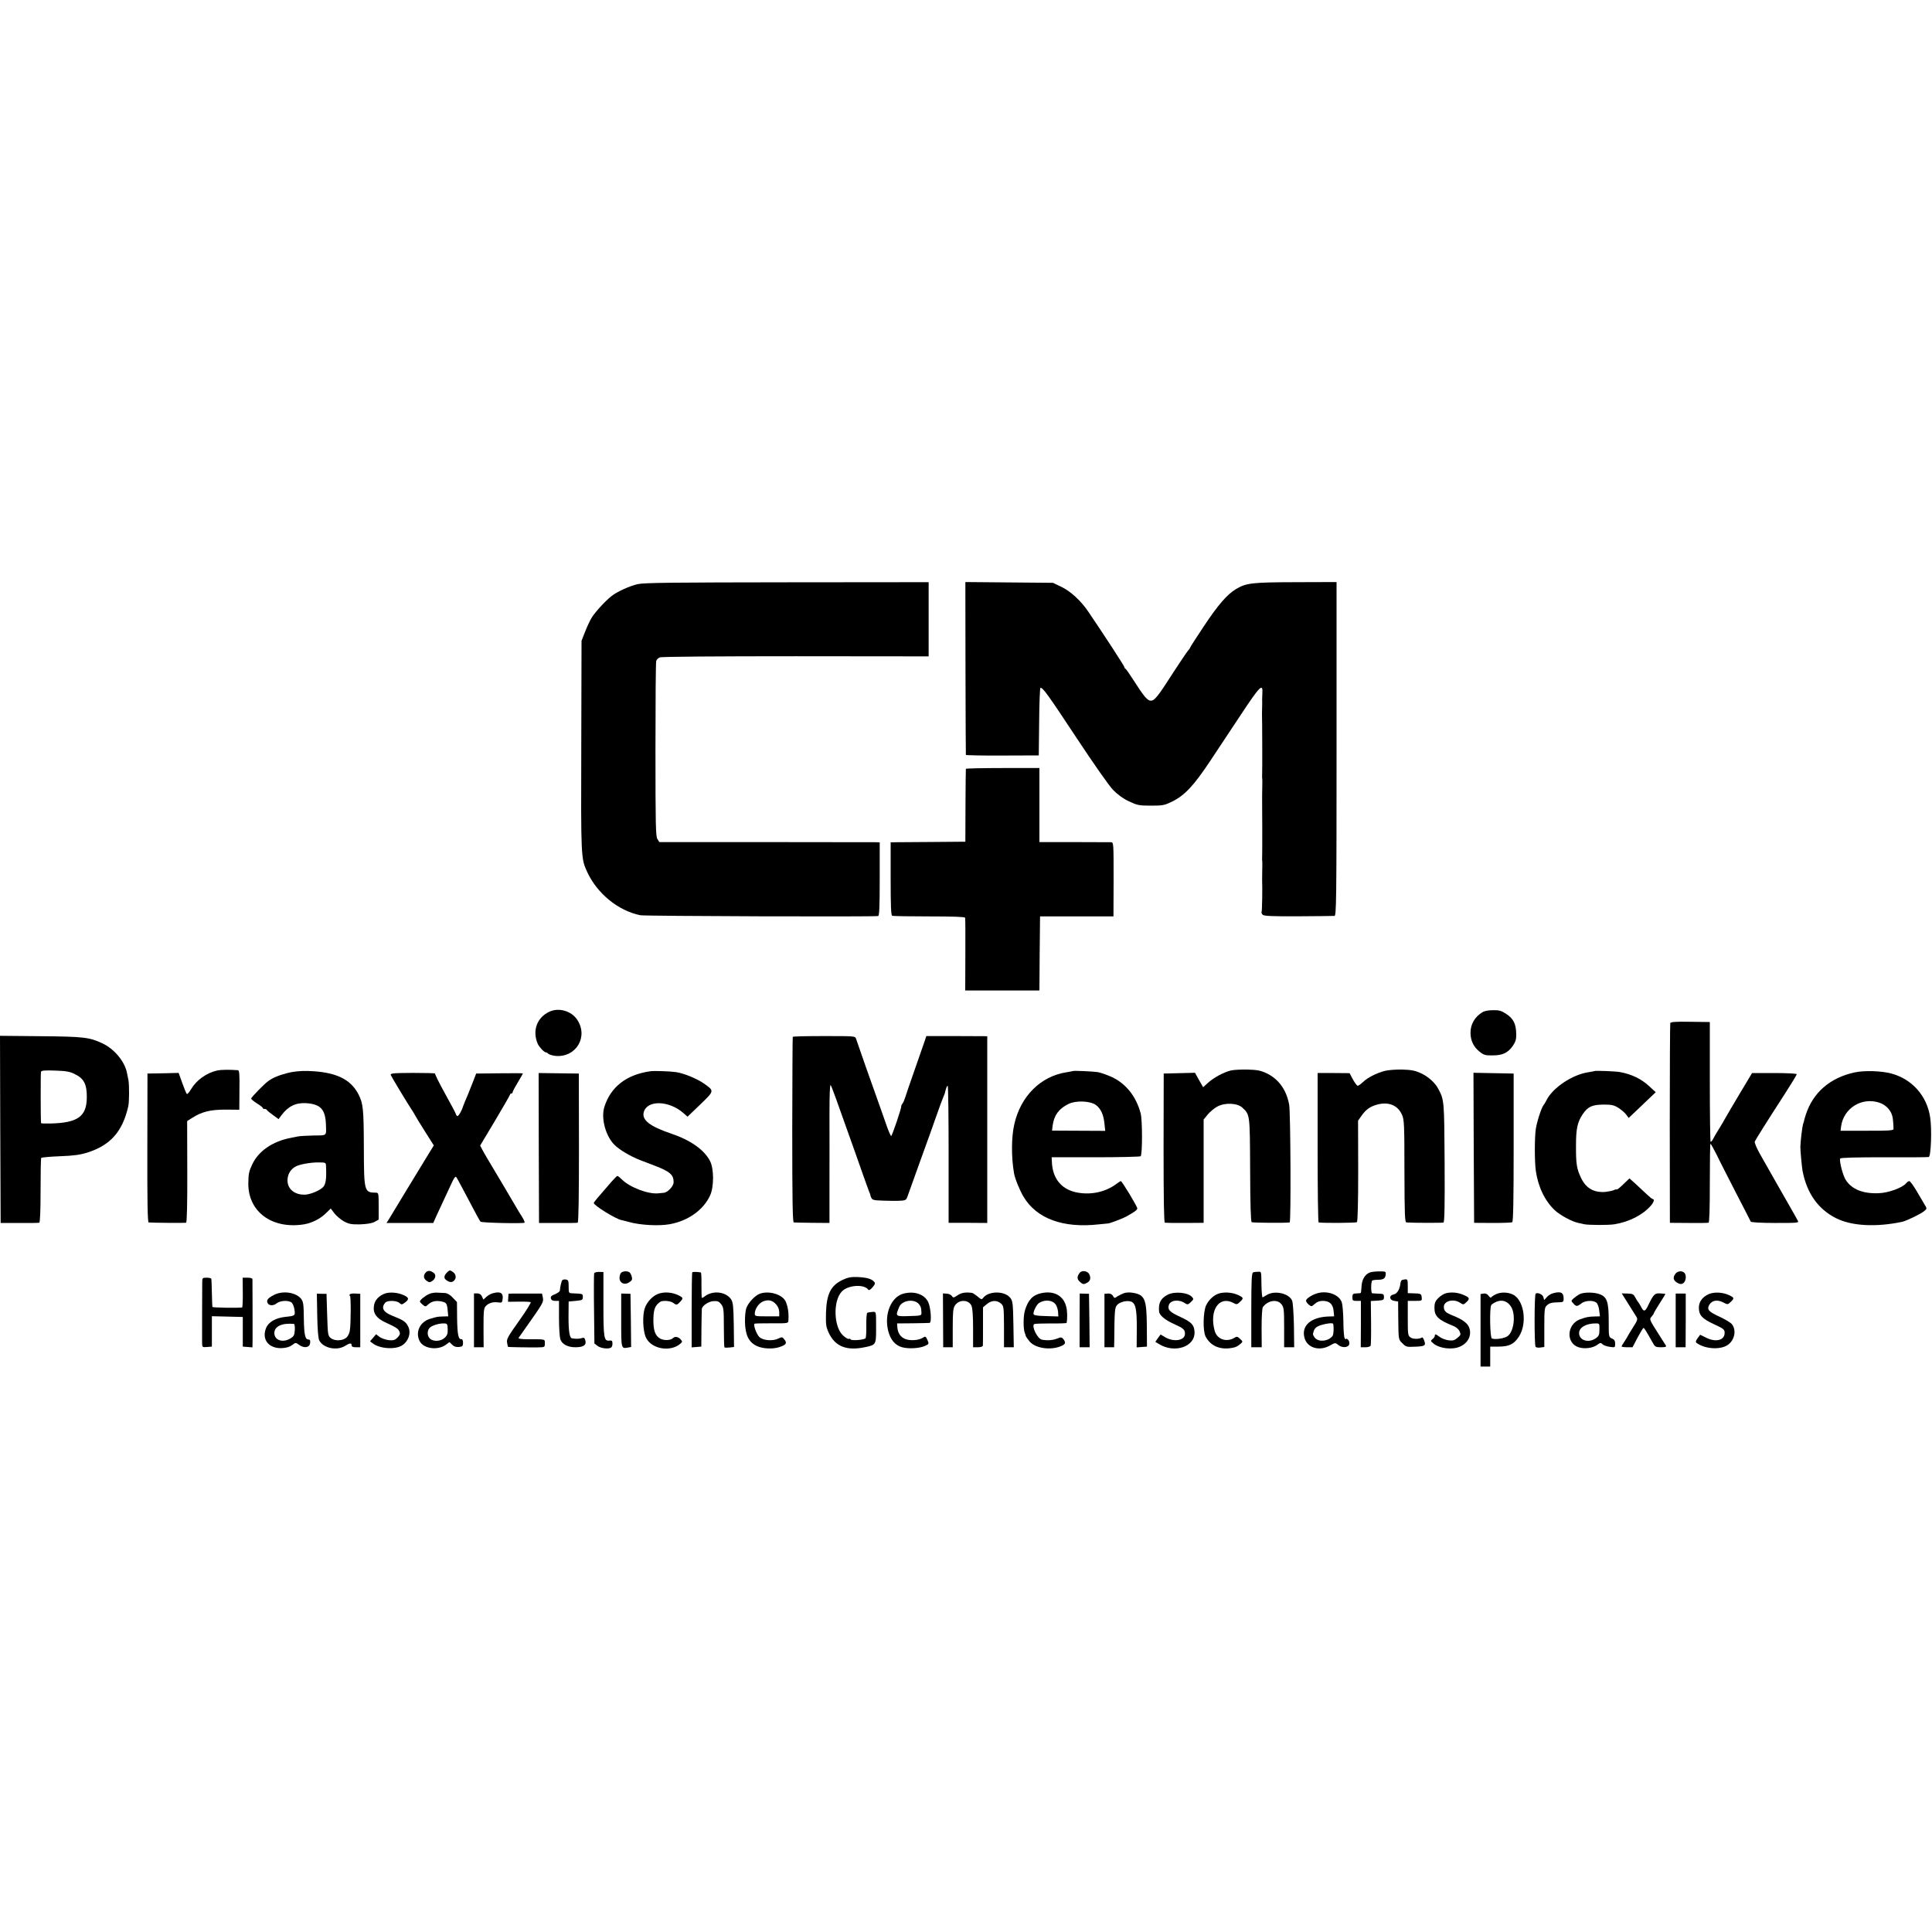 <?xml version="1.0" standalone="no"?>
<!DOCTYPE svg PUBLIC "-//W3C//DTD SVG 20010904//EN"
 "http://www.w3.org/TR/2001/REC-SVG-20010904/DTD/svg10.dtd">
<svg version="1.0" xmlns="http://www.w3.org/2000/svg"
 width="1500pt" height="1500pt" viewBox="0 0 1500 1500"
 preserveAspectRatio="xMidYMid meet">
<g transform="translate(0,1500) scale(0.1,-0.1)"
fill="#000000" stroke="none">
<path d="M4952 10465 c-62 -14 -160 -58 -203 -92 -50 -39 -131 -128 -156 -170
-15 -25 -38 -75 -52 -112 l-26 -66 -2 -815 c-3 -863 -2 -875 44 -976 78 -171
242 -305 415 -340 35 -7 1825 -13 1846 -6 9 3 12 70 12 288 l0 284 -32 1 c-18
0 -403 1 -856 1 l-823 0 -15 24 c-13 20 -15 111 -15 693 0 369 2 679 6 690 3
10 15 22 28 27 13 6 441 9 1055 9 l1032 -1 0 288 0 288 -1097 -1 c-881 -1
-1110 -3 -1161 -14z"/>
<path d="M7496 9813 c1 -367 2 -671 3 -674 0 -3 128 -6 284 -5 l282 1 3 263
c1 144 6 262 10 262 20 0 55 -48 275 -381 140 -212 257 -379 289 -412 36 -37
79 -68 124 -89 64 -30 77 -33 169 -33 94 0 105 2 168 33 95 47 165 122 289
308 58 88 165 249 238 359 152 230 176 254 171 173 -1 -18 -2 -40 -2 -48 1 -8
1 -35 0 -60 -1 -25 -1 -49 -1 -55 2 -25 3 -471 1 -480 -1 -5 0 -14 1 -20 1 -5
1 -37 0 -70 -1 -33 -1 -64 -1 -70 1 -56 2 -472 0 -480 -1 -5 0 -14 1 -20 1 -5
1 -37 0 -70 -1 -33 -1 -67 -1 -75 3 -65 0 -244 -4 -250 -3 -5 1 -14 8 -22 11
-10 70 -13 278 -12 145 1 271 2 280 3 14 1 16 120 16 1296 l0 1296 -317 -1
c-341 -1 -383 -6 -463 -53 -69 -41 -140 -123 -251 -290 -58 -88 -106 -161
-106 -165 0 -3 -8 -15 -18 -26 -10 -12 -60 -86 -112 -166 -120 -188 -146 -220
-175 -220 -26 0 -52 30 -135 160 -30 47 -58 87 -62 88 -5 2 -8 8 -8 12 0 8
-151 240 -279 429 -57 85 -139 161 -211 195 l-65 31 -340 3 -340 3 1 -668z"/>
<path d="M7499 9031 c-1 -3 -2 -132 -3 -286 l-1 -280 -240 -2 c-132 -1 -262
-2 -290 -2 l-50 -1 0 -282 c0 -216 3 -284 12 -288 7 -3 137 -5 288 -5 177 0
276 -3 278 -10 2 -5 3 -135 2 -287 l-1 -278 288 0 288 0 2 287 3 288 285 0
285 0 1 288 c0 283 0 287 -20 288 -12 0 -141 1 -288 1 l-268 0 0 287 0 288
-285 0 c-157 0 -286 -3 -286 -6z"/>
<path d="M4265 7145 c-96 -45 -134 -147 -90 -249 10 -24 50 -66 62 -66 5 0 14
-5 21 -12 6 -6 31 -13 54 -16 161 -15 259 150 168 283 -46 67 -142 94 -215 60z"/>
<path d="M11509 7141 c-60 -37 -93 -95 -92 -162 1 -60 24 -107 70 -144 34 -27
45 -30 103 -29 77 0 118 20 157 76 19 29 26 50 25 86 -1 82 -20 122 -79 161
-35 23 -54 29 -100 28 -36 0 -68 -6 -84 -16z"/>
<path d="M12968 7057 c-2 -7 -4 -358 -4 -782 l1 -769 145 -1 c80 -1 150 0 155
2 7 2 10 109 10 308 0 168 2 305 5 305 3 0 25 -39 49 -87 23 -49 92 -182 151
-298 60 -115 110 -214 113 -220 2 -5 79 -10 189 -10 183 0 186 0 175 20 -5 11
-43 76 -82 145 -39 69 -83 145 -97 170 -28 50 -49 87 -115 203 -25 44 -42 86
-39 94 7 16 94 155 237 376 49 76 89 142 89 147 0 5 -78 9 -174 9 l-173 0 -94
-157 c-52 -86 -102 -173 -113 -192 -10 -19 -33 -57 -50 -85 -17 -27 -38 -62
-45 -77 -8 -16 -17 -25 -20 -22 -3 3 -6 213 -6 467 l0 462 -152 2 c-111 2
-152 -1 -155 -10z"/>
<path d="M2 6231 l3 -726 145 0 c80 -1 150 0 155 2 6 2 10 93 10 249 0 135 2
249 5 254 3 4 68 10 145 13 109 4 157 11 215 29 179 58 271 162 316 359 8 34
8 168 1 204 -3 17 -9 43 -12 59 -18 86 -99 183 -189 225 -102 48 -146 53 -484
56 l-312 3 2 -727z m582 428 c68 -33 91 -79 90 -179 -1 -149 -70 -198 -284
-203 -38 -1 -71 0 -71 3 -4 16 -4 387 -1 398 4 11 28 13 111 10 87 -3 115 -8
155 -29z"/>
<path d="M6155 6950 c-2 -3 -3 -328 -4 -722 0 -555 3 -718 12 -719 7 -1 72 -2
144 -3 l133 -1 0 305 c1 168 0 411 0 540 0 143 3 231 9 225 8 -9 40 -98 186
-510 54 -154 100 -284 112 -315 4 -8 7 -17 8 -20 13 -49 12 -49 108 -52 51 -2
110 -2 133 0 39 3 41 5 56 50 9 26 55 155 103 287 48 132 102 283 120 335 18
52 39 109 46 125 7 17 13 32 14 35 10 43 17 60 23 60 4 0 7 -239 7 -532 l0
-532 150 0 150 -1 0 725 0 725 -237 1 -236 0 -15 -45 c-9 -25 -43 -125 -77
-221 -34 -96 -66 -191 -72 -210 -6 -19 -15 -41 -22 -49 -6 -8 -10 -17 -9 -20
4 -10 -71 -231 -78 -231 -3 0 -16 28 -29 63 -12 34 -35 98 -50 142 -66 183
-188 531 -194 551 -6 20 -12 20 -247 20 -132 0 -242 -2 -244 -6z"/>
<path d="M1687 6689 c-84 -19 -162 -75 -204 -146 -14 -24 -29 -41 -33 -36 -4
4 -20 43 -35 85 l-28 78 -121 -3 -121 -2 -1 -577 c-1 -414 2 -578 10 -579 28
-3 282 -5 291 -2 6 2 10 142 9 396 l-1 393 41 26 c74 47 141 63 258 63 l106
-1 1 153 c2 119 -1 153 -11 154 -71 5 -129 4 -161 -2z"/>
<path d="M9557 6689 c-54 -13 -132 -54 -177 -95 l-39 -35 -32 56 -31 56 -122
-3 -121 -3 -1 -577 c0 -402 3 -578 10 -581 6 -1 76 -3 156 -2 l145 1 0 401 0
401 31 38 c17 21 50 49 74 62 59 33 156 29 196 -8 59 -56 58 -49 60 -484 1
-270 5 -400 12 -405 8 -5 260 -7 295 -2 11 1 7 855 -4 915 -22 117 -83 200
-179 245 -44 20 -72 25 -145 27 -49 1 -107 -2 -128 -7z"/>
<path d="M10749 6685 c-63 -17 -130 -51 -167 -86 -17 -16 -35 -29 -41 -29 -5
0 -22 22 -37 49 l-26 49 -124 1 -124 0 0 -580 c0 -318 3 -580 8 -580 34 -6
289 -4 297 2 6 5 10 149 10 398 l-1 390 26 37 c34 50 69 74 126 89 87 22 157
-7 189 -80 17 -36 19 -76 19 -437 1 -346 3 -398 16 -399 43 -4 277 -4 287 -1
8 3 11 120 9 465 -3 485 -3 485 -49 573 -25 48 -79 96 -136 122 -44 20 -73 26
-145 28 -50 1 -112 -4 -137 -11z"/>
<path d="M2232 6669 c-67 -17 -117 -38 -150 -63 -33 -24 -132 -126 -132 -135
0 -5 20 -22 45 -38 25 -15 45 -31 45 -35 0 -5 6 -8 14 -8 8 0 16 -3 18 -8 2
-4 23 -22 47 -39 l44 -32 22 30 c52 70 112 99 192 94 115 -8 151 -49 154 -177
2 -78 8 -73 -94 -74 -50 -1 -105 -4 -122 -7 -16 -3 -43 -9 -60 -12 -139 -27
-248 -102 -296 -204 -26 -56 -30 -72 -31 -147 -3 -221 183 -359 431 -320 62
10 127 43 171 86 l38 37 28 -37 c16 -21 50 -49 75 -63 39 -21 58 -24 125 -23
52 2 90 8 112 19 l32 18 0 104 c0 102 -1 105 -22 105 -90 1 -92 9 -93 343 -1
306 -5 348 -41 419 -62 122 -181 177 -396 183 -57 1 -110 -4 -156 -16z m299
-719 c5 -98 -1 -144 -22 -166 -24 -26 -95 -56 -137 -59 -88 -5 -148 49 -139
125 5 41 26 73 62 93 30 17 119 33 180 32 52 0 55 -2 56 -25z"/>
<path d="M5050 6683 c-186 -26 -309 -121 -358 -278 -27 -88 10 -224 78 -293
39 -39 123 -89 200 -119 30 -11 82 -31 115 -44 116 -45 145 -70 145 -127 0
-32 -46 -81 -78 -83 -9 -1 -28 -3 -42 -4 -76 -8 -220 46 -281 107 -15 15 -31
28 -36 28 -4 0 -35 -32 -68 -71 -33 -39 -72 -84 -87 -101 -15 -18 -28 -34 -28
-38 0 -19 171 -125 216 -133 11 -2 37 -9 59 -15 86 -24 230 -32 313 -17 143
25 263 110 315 223 31 67 31 209 -1 269 -45 87 -153 162 -302 212 -165 56
-228 105 -212 166 26 96 195 92 308 -7 l32 -28 99 95 c112 108 111 105 23 166
-55 37 -151 76 -211 85 -47 7 -169 11 -199 7z"/>
<path d="M8328 6684 c-2 -1 -23 -5 -47 -9 -200 -30 -357 -185 -406 -404 -23
-99 -24 -254 -2 -381 8 -43 44 -132 74 -182 101 -169 306 -245 583 -214 36 4
68 7 72 7 11 -1 116 39 141 53 66 37 87 52 87 64 0 15 -119 212 -128 212 -3 0
-19 -10 -36 -23 -87 -65 -206 -88 -316 -63 -112 26 -177 108 -183 231 l-2 40
342 0 c188 0 345 4 349 8 14 14 14 280 0 333 -36 134 -115 232 -228 284 -37
16 -85 33 -105 36 -40 6 -191 13 -195 8z m179 -262 c39 -28 61 -75 68 -146 l6
-56 -207 1 -206 1 5 41 c11 79 49 130 123 166 56 28 167 24 211 -7z"/>
<path d="M12378 6684 c-2 -1 -23 -5 -47 -9 -123 -18 -275 -120 -323 -215 -7
-14 -17 -32 -24 -40 -17 -22 -51 -127 -60 -185 -10 -66 -10 -255 0 -325 18
-126 71 -235 149 -308 42 -38 131 -86 178 -96 13 -3 35 -7 49 -11 36 -7 189
-8 236 0 115 19 219 73 281 144 23 26 30 51 16 51 -5 0 -26 17 -48 38 -22 21
-61 57 -87 81 l-47 42 -47 -45 c-26 -26 -49 -44 -52 -41 -2 2 -13 0 -22 -5
-10 -5 -40 -11 -66 -14 -88 -7 -150 28 -188 107 -34 70 -41 110 -40 252 0 134
11 182 52 244 40 59 72 74 162 75 64 0 81 -4 116 -26 23 -15 50 -38 60 -52
l19 -26 105 100 105 100 -50 46 c-61 57 -135 93 -225 110 -34 7 -197 13 -202
8z"/>
<path d="M14400 6674 c-191 -41 -324 -156 -380 -329 -7 -22 -13 -42 -13 -45 0
-3 -3 -15 -8 -27 -6 -18 -20 -131 -21 -178 -1 -21 12 -161 17 -186 34 -174
120 -296 260 -367 121 -61 311 -71 514 -28 34 8 142 60 169 82 24 20 24 20 5
51 -10 17 -38 65 -63 107 -25 42 -50 76 -56 76 -6 0 -18 -8 -25 -17 -29 -35
-139 -75 -213 -77 -122 -5 -208 30 -255 102 -22 33 -52 146 -44 167 2 7 121
10 341 10 185 -1 342 0 347 2 17 6 25 214 11 306 -24 167 -139 298 -301 342
-75 21 -212 25 -285 9z m191 -235 c56 -19 96 -65 104 -119 4 -27 7 -75 6 -87
-1 -10 -50 -13 -206 -12 l-205 0 4 32 c19 143 160 231 297 186z"/>
<path d="M3034 6653 c7 -16 134 -227 165 -273 10 -14 20 -32 24 -40 4 -8 38
-64 76 -124 l69 -109 -68 -111 c-37 -61 -111 -183 -165 -271 -53 -88 -105
-173 -115 -190 l-19 -30 182 0 181 0 22 50 c13 28 42 91 65 140 23 50 51 109
62 133 11 24 23 40 28 35 4 -4 26 -44 49 -88 110 -209 133 -251 141 -260 9 -9
325 -16 341 -8 4 2 -4 23 -19 46 -15 23 -32 51 -38 62 -6 11 -58 99 -115 195
-137 229 -137 230 -156 265 l-16 31 116 194 c64 107 116 198 116 202 0 4 5 8
10 8 6 0 10 5 10 10 0 6 18 40 40 76 22 36 40 68 40 70 0 2 -82 2 -181 1
l-182 -2 -29 -75 c-16 -41 -33 -84 -38 -95 -9 -20 -32 -75 -35 -85 -10 -35
-37 -80 -45 -75 -5 3 -10 10 -10 14 0 5 -38 76 -84 159 -46 83 -81 154 -78
157 3 3 -74 5 -172 5 -158 -1 -177 -3 -172 -17z"/>
<path d="M4183 6087 l2 -582 145 0 c80 -1 150 0 155 2 7 2 10 204 10 581 l-1
577 -156 2 -156 2 1 -582z"/>
<path d="M11442 6088 l3 -582 143 -1 c79 0 148 2 153 6 8 4 11 190 11 580 l0
574 -156 3 -156 3 2 -583z"/>
<path d="M3305 5120 c-21 -23 -17 -48 10 -66 18 -12 24 -11 43 2 24 17 29 46
10 61 -27 20 -46 21 -63 3z"/>
<path d="M3471 5121 c-24 -24 -27 -44 -8 -58 25 -20 47 -22 62 -6 21 20 16 52
-12 70 -19 13 -24 12 -42 -6z"/>
<path d="M4613 5114 c-2 -6 -3 -131 -1 -278 l3 -267 25 -19 c25 -19 86 -26
105 -12 6 4 11 18 10 32 0 20 -5 24 -21 22 -45 -6 -49 14 -49 282 l0 250 -34
1 c-18 0 -35 -4 -38 -11z"/>
<path d="M4822 5118 c-7 -7 -12 -25 -12 -40 0 -40 39 -58 75 -34 22 14 26 23
20 44 -4 15 -12 30 -18 34 -18 12 -52 9 -65 -4z"/>
<path d="M5375 5122 c-3 -3 -5 -135 -5 -294 l0 -289 38 3 37 3 1 140 c1 77 2
145 3 152 2 25 52 59 90 61 32 2 43 -2 60 -24 19 -24 21 -39 21 -179 0 -83 2
-154 5 -156 2 -3 20 -3 39 -1 l35 4 -2 172 c-2 141 -6 175 -20 197 -41 62
-146 73 -208 22 -9 -7 -18 -11 -20 -9 -2 2 -3 47 -3 100 1 53 -1 96 -5 97 -29
5 -62 5 -66 1z"/>
<path d="M8383 5118 c-22 -28 -22 -48 -1 -68 25 -23 32 -24 57 -10 26 13 32
36 19 65 -12 28 -58 35 -75 13z"/>
<path d="M9729 5121 c-11 -5 -14 -61 -14 -294 l0 -287 40 0 41 0 -1 149 c0 89
4 155 10 163 40 53 111 63 144 22 19 -24 21 -40 21 -180 l0 -154 39 0 39 0 -2
168 c-2 94 -8 179 -14 194 -24 57 -138 82 -198 43 -13 -8 -27 -16 -31 -18 -4
-1 -8 41 -9 93 -2 116 1 106 -28 106 -13 0 -30 -2 -37 -5z"/>
<path d="M10634 5120 c-36 -14 -60 -54 -63 -106 -1 -27 -4 -50 -6 -52 -1 -2
-17 -4 -34 -4 -27 -1 -31 -5 -31 -30 0 -25 3 -28 33 -28 l33 0 0 -180 -1 -180
36 0 c21 0 39 6 41 13 2 6 4 87 3 179 l-2 167 51 3 c47 3 51 5 51 28 0 22 -4
25 -40 26 -22 1 -45 2 -51 3 -11 1 -11 88 0 99 3 3 25 6 48 6 43 1 56 12 57
49 1 14 -8 17 -51 16 -29 0 -63 -4 -74 -9z"/>
<path d="M13007 5109 c-21 -28 -15 -51 16 -69 20 -11 31 -12 44 -4 22 13 29
60 12 80 -17 21 -56 17 -72 -7z"/>
<path d="M6542 5063 c-91 -43 -124 -108 -129 -253 -2 -94 0 -111 21 -157 50
-108 140 -143 284 -112 82 17 84 20 84 140 0 144 2 135 -31 133 -16 -1 -33 -4
-38 -7 -4 -3 -8 -46 -7 -95 1 -50 -2 -95 -5 -101 -9 -14 -109 -22 -117 -10 -3
5 -9 7 -14 4 -5 -3 -24 8 -43 25 -74 65 -81 268 -12 342 48 52 176 60 207 14
4 -6 17 1 32 19 20 23 23 32 13 43 -19 23 -58 34 -128 37 -53 2 -77 -3 -117
-22z"/>
<path d="M1570 5038 c-1 -57 -1 -424 -1 -466 1 -32 2 -33 39 -30 l37 3 0 118
0 118 120 -3 120 -3 0 -115 0 -115 38 -3 37 -3 1 63 c0 59 0 438 -1 466 0 7
-14 12 -38 12 l-38 0 1 -115 c1 -63 -2 -115 -5 -116 -28 -5 -230 -2 -231 4 -1
4 -3 52 -4 107 -1 55 -3 105 -4 110 0 6 -17 10 -36 10 -34 0 -35 -1 -35 -42z"/>
<path d="M4365 5060 c-7 -11 -17 -56 -18 -79 0 -8 -17 -20 -37 -29 -29 -11
-36 -18 -33 -33 4 -13 14 -19 34 -19 l29 0 0 -134 c0 -73 5 -146 10 -163 14
-40 57 -63 117 -63 62 0 87 16 78 52 -6 22 -11 25 -28 19 -19 -6 -43 -7 -75
-2 -20 3 -28 53 -28 166 l1 120 55 5 c51 5 55 7 55 30 0 26 3 25 -85 29 -24 1
-25 4 -25 53 0 45 -3 51 -22 54 -12 2 -25 -1 -28 -6z"/>
<path d="M10882 5060 c-4 -3 -9 -16 -10 -30 -6 -44 -26 -75 -52 -80 -38 -8
-34 -44 5 -50 l30 -5 1 -125 c2 -175 1 -169 33 -200 26 -27 34 -29 92 -26 82
3 91 8 77 46 -5 17 -13 28 -17 26 -22 -14 -68 -14 -88 -1 -22 15 -23 21 -23
150 l0 135 56 0 c54 0 55 0 52 28 -3 28 -5 29 -75 31 l-33 1 0 54 c0 49 -2 55
-20 53 -12 -1 -24 -4 -28 -7z"/>
<path d="M2131 4948 c-48 -24 -63 -40 -55 -61 9 -25 45 -28 72 -6 28 22 89 25
115 7 9 -7 20 -32 23 -55 7 -48 6 -49 -69 -57 -77 -8 -132 -40 -151 -86 -36
-89 19 -160 121 -157 35 2 61 9 80 23 29 22 29 22 56 2 39 -28 81 -21 85 15 2
19 -1 27 -12 27 -27 0 -35 35 -37 163 -1 111 -4 130 -21 153 -40 50 -140 65
-207 32z m152 -227 c4 -1 7 -22 6 -47 -3 -40 -7 -49 -33 -65 -60 -37 -126 -15
-126 41 0 53 60 80 153 71z"/>
<path d="M2983 4955 c-47 -20 -75 -53 -80 -95 -8 -56 20 -95 87 -126 85 -39
103 -50 112 -74 6 -16 2 -27 -16 -45 -20 -20 -32 -23 -67 -20 -24 3 -56 14
-72 25 l-27 21 -24 -28 -23 -27 21 -16 c54 -42 176 -50 229 -15 50 33 71 100
45 148 -19 36 -35 47 -123 82 -70 28 -88 61 -54 101 16 19 88 18 110 -2 16
-15 20 -14 43 3 34 25 32 38 -9 57 -46 22 -114 27 -152 11z"/>
<path d="M3333 4954 c-31 -13 -73 -47 -73 -59 0 -4 10 -15 22 -25 21 -17 23
-16 42 2 27 24 58 32 101 24 41 -8 46 -15 51 -72 l4 -44 -40 -1 c-47 -2 -43
-1 -100 -18 -80 -23 -118 -105 -81 -175 31 -58 140 -72 202 -27 l29 21 20 -20
c15 -15 31 -20 53 -18 28 3 32 7 32 33 0 18 -5 29 -12 28 -24 -5 -32 35 -34
161 l-1 127 -33 34 c-21 23 -42 35 -61 36 -16 1 -44 2 -61 3 -18 1 -45 -3 -60
-10z m143 -274 c1 -34 -3 -48 -24 -67 -30 -28 -87 -31 -114 -6 -23 21 -23 65
0 86 20 18 76 34 112 32 22 -1 25 -5 26 -45z"/>
<path d="M3826 4959 c-16 -4 -39 -17 -51 -29 l-22 -20 -11 24 c-7 16 -19 24
-36 24 l-26 0 0 -209 0 -209 38 0 37 0 -1 150 c0 133 2 153 18 170 22 24 58
34 97 28 26 -4 30 -1 33 24 8 49 -17 64 -76 47z"/>
<path d="M5120 4958 c-47 -13 -96 -62 -114 -115 -19 -55 -15 -174 8 -225 39
-91 190 -119 269 -50 16 14 16 16 1 34 -19 20 -44 24 -59 9 -18 -18 -67 -20
-97 -5 -42 22 -57 67 -55 157 2 73 13 101 52 129 17 13 80 9 101 -7 25 -19 30
-19 54 7 27 29 26 33 -16 53 -45 21 -98 26 -144 13z"/>
<path d="M5903 4957 c-38 -12 -93 -69 -109 -114 -6 -17 -11 -66 -10 -110 3
-99 29 -153 91 -183 46 -22 123 -26 176 -9 53 18 61 30 40 58 -17 22 -19 22
-47 9 -43 -22 -119 -16 -148 11 -23 22 -50 98 -37 104 3 2 63 3 134 3 120 -1
127 0 128 19 4 57 -2 103 -19 146 -22 56 -124 90 -199 66z m124 -86 c14 -15
23 -39 23 -58 l0 -33 -95 0 c-89 0 -95 1 -95 20 0 36 30 81 63 95 41 18 76 10
104 -24z"/>
<path d="M7017 4957 c-98 -24 -154 -159 -121 -290 18 -70 54 -112 108 -127 50
-14 136 -9 179 11 31 14 31 16 15 51 -11 23 -14 24 -33 12 -32 -21 -99 -25
-137 -10 -38 16 -57 46 -61 91 l-2 30 120 1 c66 1 126 2 132 3 18 2 10 117
-10 161 -29 61 -106 88 -190 67z m119 -84 c14 -19 16 -24 18 -63 1 -25 0 -25
-96 -28 -108 -3 -107 -3 -77 70 22 54 120 67 155 21z"/>
<path d="M7434 4943 c-30 -20 -34 -20 -43 -6 -5 9 -23 18 -39 19 l-31 2 1
-209 1 -209 37 0 37 0 0 150 c0 122 3 154 17 174 31 49 108 47 129 -3 8 -19
12 -83 12 -175 l0 -146 37 0 c23 0 38 5 39 13 1 6 1 76 1 154 l0 143 30 25
c36 30 77 32 109 5 22 -20 23 -26 24 -180 l0 -160 38 0 38 0 -3 178 c-3 159
-5 180 -23 204 -42 57 -170 57 -212 1 -11 -14 -15 -13 -43 11 -17 14 -37 27
-43 28 -52 7 -84 1 -113 -19z"/>
<path d="M8085 4960 c-67 -14 -104 -54 -128 -136 -13 -47 -13 -142 0 -174 3
-8 7 -18 7 -23 1 -4 13 -22 28 -40 44 -56 168 -74 251 -36 30 14 33 25 13 52
-13 16 -17 17 -52 3 -32 -12 -74 -15 -115 -7 -34 6 -83 106 -59 121 5 3 64 5
130 5 66 -1 121 1 121 4 7 31 6 94 -3 126 -21 86 -96 126 -193 105z m114 -92
c7 -12 15 -37 16 -55 l2 -34 -96 3 c-77 2 -96 6 -97 18 -1 22 26 74 45 85 46
28 107 21 130 -17z"/>
<path d="M8729 4961 c-14 -5 -37 -16 -52 -25 -24 -17 -26 -16 -36 3 -8 13 -20
19 -39 18 l-27 -2 0 -208 0 -207 38 0 37 0 1 48 c2 243 4 260 23 281 21 23 74
36 106 26 37 -12 47 -58 46 -213 l-1 -143 40 3 40 3 -1 161 c-2 212 -15 243
-116 258 -18 3 -45 1 -59 -3z"/>
<path d="M9066 4948 c-54 -28 -73 -64 -67 -130 2 -30 46 -66 117 -98 73 -33
84 -43 84 -76 0 -52 -86 -66 -154 -26 l-35 21 -21 -28 -20 -29 23 -14 c125
-81 292 -24 281 97 -4 50 -26 72 -109 110 -82 38 -100 55 -91 90 10 40 76 50
124 18 22 -14 26 -13 48 8 22 21 23 24 8 40 -32 35 -135 44 -188 17z"/>
<path d="M9473 4960 c-43 -10 -86 -47 -109 -95 -23 -51 -26 -198 -4 -241 36
-70 105 -103 193 -91 37 5 52 11 80 35 17 15 17 17 -5 37 -20 19 -26 20 -43 9
-61 -38 -136 -13 -154 53 -44 158 33 275 143 218 27 -15 31 -14 53 7 30 28 29
33 -13 53 -41 19 -95 25 -141 15z"/>
<path d="M10234 4961 c-43 -11 -94 -43 -94 -59 0 -8 10 -22 21 -31 21 -17 23
-16 47 6 17 15 37 23 62 23 52 0 79 -25 84 -77 l4 -43 -37 -1 c-143 -3 -221
-72 -192 -169 22 -75 114 -102 194 -58 43 24 44 25 67 6 32 -26 82 -21 86 8 2
12 -3 27 -11 34 -8 7 -15 9 -15 4 0 -5 -5 -2 -10 6 -5 8 -10 67 -10 130 -1 63
-6 131 -13 150 -20 57 -105 90 -183 71z m117 -240 c6 -31 3 -82 -5 -93 -31
-41 -104 -50 -135 -17 -10 11 -18 26 -17 32 8 42 20 55 62 69 45 14 93 19 95
9z"/>
<path d="M11225 4959 c-17 -5 -44 -22 -60 -39 -23 -24 -28 -39 -28 -75 0 -64
30 -93 145 -139 23 -9 43 -26 50 -42 11 -24 10 -29 -16 -51 -24 -20 -36 -23
-70 -19 -22 3 -53 15 -68 26 -31 23 -38 25 -38 9 0 -7 -8 -18 -17 -25 -17 -13
-17 -15 5 -34 46 -39 145 -52 205 -26 67 28 97 92 72 153 -14 32 -54 61 -125
89 -56 22 -70 36 -70 68 0 46 75 65 125 32 26 -17 28 -17 51 5 28 26 24 36
-25 56 -44 19 -95 23 -136 12z"/>
<path d="M11620 4954 c-19 -8 -37 -20 -41 -25 -4 -7 -12 -3 -21 10 -10 14 -23
20 -39 18 l-24 -4 0 -281 0 -282 38 0 37 0 0 78 0 77 68 0 c80 1 117 19 155
78 62 95 44 263 -33 318 -35 25 -98 31 -140 13z m114 -103 c36 -63 19 -194
-31 -226 -25 -17 -95 -27 -120 -17 -15 5 -19 238 -5 259 4 7 23 19 42 27 45
18 87 3 114 -43z"/>
<path d="M12057 4959 c-16 -4 -37 -18 -48 -30 l-20 -23 -6 22 c-5 22 -43 39
-60 29 -11 -7 -11 -397 -1 -413 4 -6 21 -9 38 -6 l30 4 0 153 c0 137 2 154 19
169 21 20 39 24 94 25 34 1 37 3 37 29 0 47 -22 58 -83 41z"/>
<path d="M12264 4952 c-15 -8 -36 -23 -47 -33 -20 -18 -20 -19 -2 -39 23 -25
30 -25 62 0 29 23 90 27 116 7 10 -7 20 -32 23 -60 l6 -47 -38 -1 c-51 -1 -70
-5 -119 -23 -101 -40 -108 -184 -9 -216 46 -15 109 -7 144 18 24 18 29 19 42
5 8 -8 34 -17 57 -20 40 -6 41 -5 41 24 0 22 -6 33 -25 41 -25 11 -25 13 -25
139 0 143 -13 183 -68 204 -42 17 -126 18 -158 1z m154 -274 c0 -41 -4 -51
-28 -68 -56 -40 -130 -17 -130 40 0 44 56 76 131 75 27 0 28 -2 27 -47z"/>
<path d="M13268 4953 c-49 -21 -78 -59 -78 -105 0 -59 24 -86 117 -129 76 -35
83 -41 83 -68 0 -57 -69 -75 -145 -36 l-45 22 -20 -27 c-15 -21 -17 -30 -7
-37 66 -48 188 -55 244 -13 53 39 66 117 27 162 -11 11 -51 35 -89 53 -90 41
-104 57 -85 93 21 36 61 44 107 21 37 -19 37 -19 60 3 30 28 29 33 -14 53 -47
22 -112 26 -155 8z"/>
<path d="M2463 4785 c2 -111 8 -178 16 -193 32 -59 135 -81 199 -42 39 24 52
25 52 5 0 -10 10 -15 33 -15 l34 0 0 208 0 207 -38 2 c-21 2 -41 -2 -44 -7 -3
-6 -3 -10 2 -10 8 0 8 -216 -1 -271 -2 -18 -14 -41 -24 -52 -28 -27 -91 -31
-122 -7 -24 18 -25 23 -30 182 l-5 163 -38 0 -37 1 3 -171z"/>
<path d="M3949 4956 c-1 -1 -2 -15 -3 -32 l-2 -31 83 1 c46 1 88 -1 93 -4 5
-3 -35 -68 -90 -145 -87 -122 -98 -142 -93 -169 3 -17 6 -32 7 -33 2 -2 151
-5 229 -4 57 1 57 1 57 31 0 34 8 32 -122 32 -63 0 -86 4 -81 12 4 6 28 40 53
75 137 194 141 201 135 235 l-7 33 -129 0 c-71 0 -129 0 -130 -1z"/>
<path d="M4823 4749 c0 -225 -1 -221 55 -211 l22 4 -2 207 -3 206 -36 1 -36 1
0 -208z"/>
<path d="M8382 4749 l0 -209 39 0 39 0 -2 207 -3 208 -36 1 -36 1 -1 -208z"/>
<path d="M12642 4877 c28 -45 57 -91 64 -102 10 -17 7 -28 -27 -80 -21 -33
-41 -67 -45 -75 -4 -8 -16 -27 -26 -42 -10 -14 -18 -29 -18 -32 0 -3 19 -6 43
-6 l42 0 39 75 c22 41 43 75 46 75 6 0 21 -24 70 -112 19 -35 24 -38 66 -38
33 0 43 3 38 13 -4 6 -26 41 -49 77 -81 127 -81 127 -62 148 9 10 17 22 17 25
0 4 20 38 45 77 25 39 45 72 45 73 0 2 -18 4 -40 5 -43 3 -52 -6 -96 -98 -22
-45 -33 -46 -54 -4 -8 16 -18 31 -21 34 -3 3 -13 19 -22 35 -14 27 -21 31 -61
32 l-45 1 51 -81z"/>
<path d="M13010 4748 l0 -208 39 0 38 0 1 208 0 209 -39 0 -39 0 0 -209z"/>
</g>
</svg>
